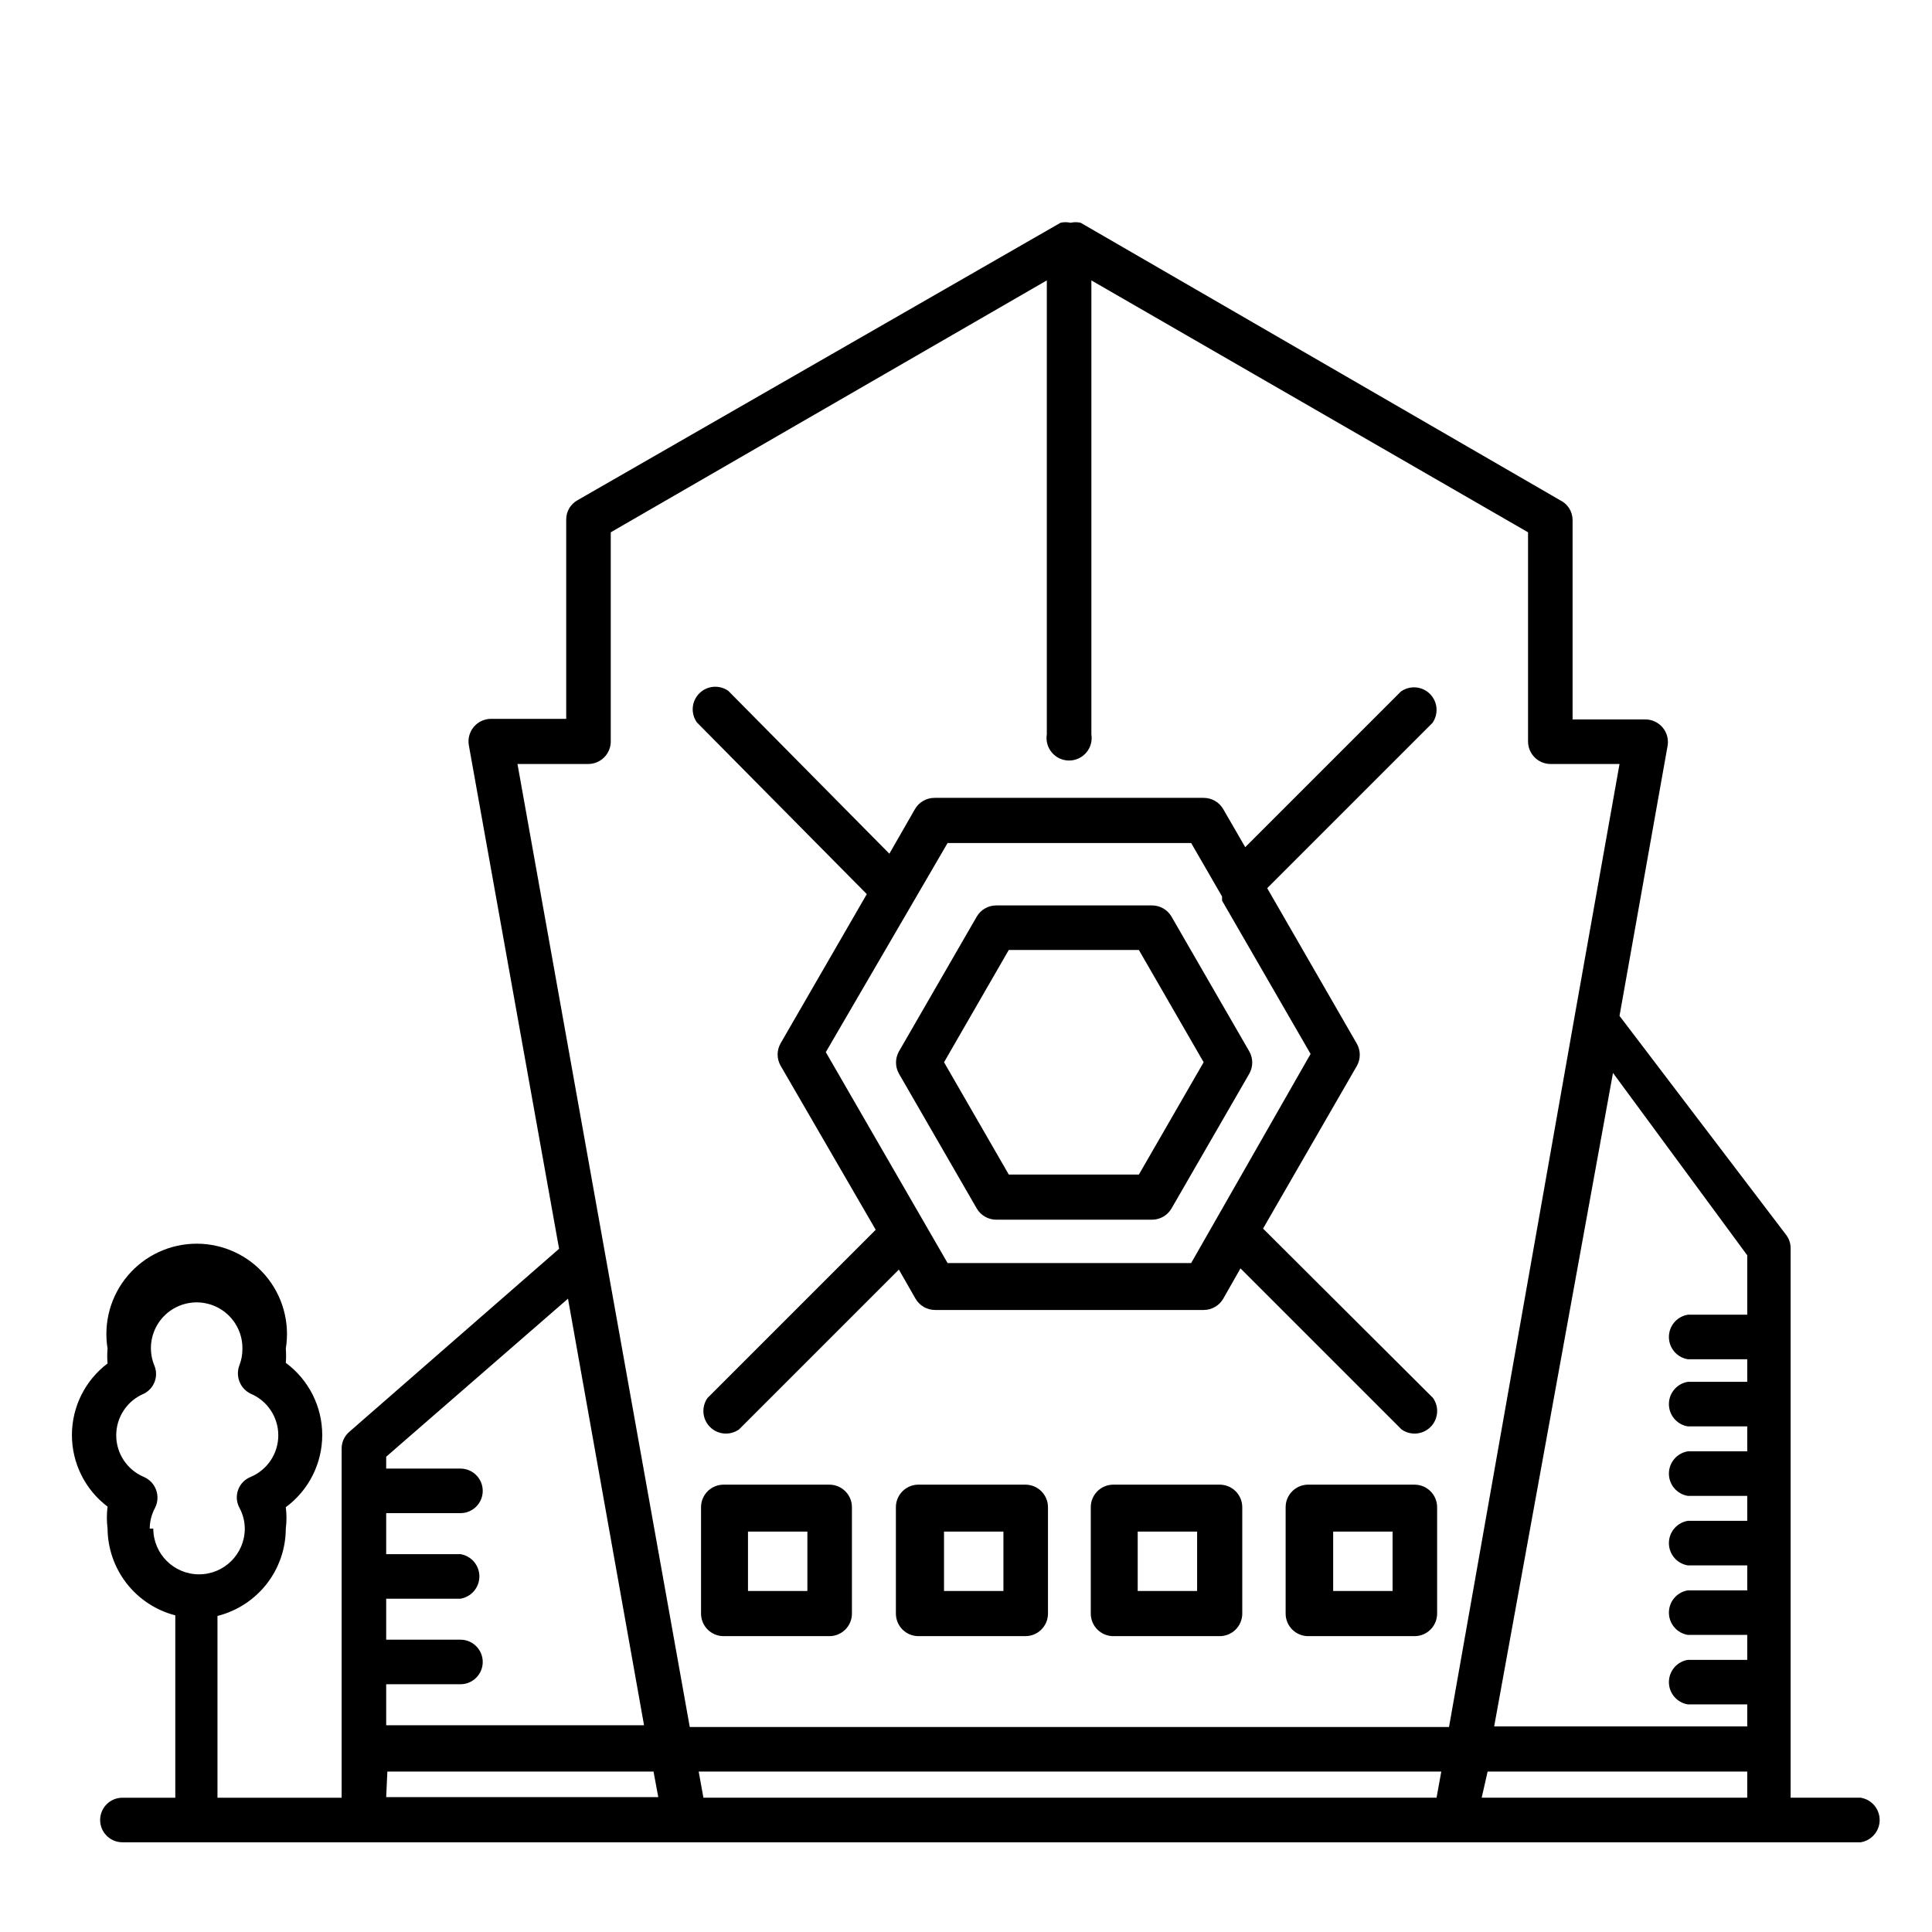 <?xml version="1.0" encoding="UTF-8"?>
<!-- Uploaded to: ICON Repo, www.svgrepo.com, Generator: ICON Repo Mixer Tools -->
<svg fill="#000000" width="800px" height="800px" version="1.1" viewBox="144 144 512 512" xmlns="http://www.w3.org/2000/svg">
 <g>
  <path d="m373.71 380.95-22.828 39.516c-1.07 1.852-1.07 4.133 0 5.984l25.191 43.453-44.555 44.555h-0.004c-1.695 2.379-1.426 5.637 0.641 7.703s5.324 2.34 7.703 0.641l42.352-42.352 4.41 7.715c1.07 1.855 3.051 2.996 5.195 2.992h71.164c2.141 0.004 4.121-1.137 5.195-2.992l4.566-8.031 42.668 42.668h-0.004c2.379 1.699 5.637 1.426 7.703-0.641 2.066-2.066 2.336-5.324 0.641-7.703l-45.027-44.871 24.875-43.141v0.004c1.008-1.812 1.008-4.016 0-5.824l-23.773-41.25 43.77-43.77c1.695-2.379 1.426-5.637-0.641-7.703-2.066-2.066-5.324-2.336-7.703-0.641l-41.25 41.25-5.824-10.078c-1.074-1.855-3.055-2.996-5.195-2.992h-71.324c-2.141-0.004-4.121 1.137-5.195 2.992l-6.769 11.809-42.664-43.137c-2.379-1.699-5.637-1.426-7.703 0.641-2.066 2.066-2.34 5.32-0.641 7.703zm21.41-13.539h64.551l8.188 14.168v1.102l23.457 40.621-31.645 55.418h-64.551l-32.273-55.891z"/>
  <path d="m363.79 537.45h-28.184c-3.242 0.086-5.828 2.738-5.824 5.981v28.184c0 3.305 2.676 5.981 5.981 5.981h28.027c3.242 0.004 5.894-2.582 5.981-5.824v-28.34c0-3.305-2.68-5.981-5.981-5.981zm-5.824 28.184h-15.742v-15.742h15.742z"/>
  <path d="m415.74 537.45h-28.496c-3.242 0.086-5.828 2.738-5.824 5.981v28.184c0 3.305 2.676 5.981 5.981 5.981h28.34c3.242 0.004 5.898-2.582 5.984-5.824v-28.34c0-3.305-2.68-5.981-5.984-5.981zm-5.824 28.184h-15.742v-15.742h15.742z"/>
  <path d="m467.07 537.45h-28.18c-3.242 0.086-5.828 2.738-5.824 5.981v28.184c0 3.305 2.676 5.981 5.981 5.981h28.184c3.242 0.004 5.894-2.582 5.981-5.824v-28.34c0-1.613-0.648-3.16-1.805-4.285-1.156-1.129-2.719-1.738-4.336-1.695zm-5.824 28.184h-15.742v-15.742h15.742z"/>
  <path d="m518.87 537.45h-28.34c-3.242 0.086-5.828 2.738-5.824 5.981v28.184c0 3.305 2.676 5.981 5.981 5.981h28.184c3.242 0.004 5.894-2.582 5.981-5.824v-28.34c0-3.305-2.676-5.981-5.981-5.981zm-5.824 28.184h-15.742v-15.742h15.742z"/>
  <path d="m382.21 428.5 20.625 35.738c1.07 1.855 3.055 2.996 5.195 2.992h41.25c2.144 0.004 4.125-1.137 5.195-2.992l20.625-35.738c1.008-1.812 1.008-4.016 0-5.824l-20.625-35.738v-0.004c-1.07-1.855-3.051-2.996-5.195-2.988h-41.25c-2.141-0.008-4.125 1.133-5.195 2.988l-20.625 35.738v0.004c-1.008 1.809-1.008 4.012 0 5.824zm29.125-32.746h34.48l17.164 29.754-17.16 29.758h-34.48l-17.16-29.758z"/>
  <path d="m637.11 620.41h-18.578v-145.63c0-1.312-0.445-2.59-1.262-3.621l-44.082-57.938 12.754-71.637v0.004c0.273-1.719-0.211-3.469-1.332-4.797-1.117-1.332-2.758-2.109-4.496-2.133h-19.363v-52.898c-0.023-2.223-1.305-4.238-3.309-5.195l-127.05-73.527c-0.879-0.207-1.793-0.207-2.676 0-0.879-0.207-1.797-0.207-2.676 0l-128 73.527c-1.828 1.02-2.973 2.941-2.988 5.035v52.898l-19.996 0.004c-1.738 0.023-3.379 0.801-4.496 2.133-1.121 1.328-1.605 3.078-1.328 4.793l23.93 133.51-55.578 48.496c-1.289 1.098-2.039 2.711-2.047 4.406v92.574h-32.902v-48.176c5.16-1.297 9.742-4.273 13.023-8.465 3.277-4.191 5.066-9.355 5.082-14.68 0.238-1.879 0.238-3.785 0-5.668 6.07-4.481 9.656-11.582 9.656-19.129s-3.586-14.645-9.656-19.129c0.102-1.258 0.102-2.519 0-3.777 1.133-6.93-0.832-14.012-5.379-19.363-4.547-5.352-11.215-8.438-18.238-8.438-7.023 0-13.691 3.086-18.238 8.438-4.547 5.352-6.512 12.434-5.379 19.363-0.117 1.309-0.117 2.625 0 3.938-5.949 4.492-9.445 11.516-9.445 18.969 0 7.457 3.496 14.48 9.445 18.973-0.246 1.934-0.246 3.891 0 5.824 0.043 5.273 1.824 10.387 5.07 14.543s7.773 7.125 12.879 8.445v48.332h-14.012c-3.262 0-5.906 2.644-5.906 5.906 0 3.258 2.644 5.902 5.906 5.902h460.67c2.891-0.473 5.016-2.973 5.016-5.902 0-2.934-2.125-5.43-5.016-5.906zm-453.43-71.32c0.008-1.926 0.496-3.816 1.418-5.508 0.738-1.477 0.84-3.191 0.273-4.742-0.566-1.551-1.75-2.797-3.266-3.445-4.43-1.875-7.305-6.215-7.305-11.023 0-4.805 2.875-9.148 7.305-11.02 2.734-1.344 3.969-4.57 2.832-7.398-1.414-3.375-1.227-7.207 0.508-10.43 1.73-3.219 4.828-5.488 8.422-6.168s7.305 0.301 10.094 2.668c2.789 2.363 4.363 5.863 4.277 9.52 0.008 1.453-0.262 2.894-0.785 4.25-1.129 2.914 0.172 6.207 2.992 7.559 4.426 1.871 7.305 6.215 7.305 11.02 0 4.809-2.879 9.148-7.305 11.023-1.551 0.609-2.766 1.855-3.336 3.418-0.574 1.566-0.449 3.301 0.344 4.769 0.914 1.691 1.402 3.582 1.418 5.508 0 6.695-5.43 12.125-12.125 12.125-6.695 0-12.121-5.43-12.121-12.125zm62.977 64.395h70.535l1.258 6.769h-72.109zm83.758 6.926-1.258-6.926h196.8l-1.258 6.926zm207.82-6.926h68.801v6.926h-70.375zm68.801-136.82v15.742h-15.742v0.004c-2.894 0.473-5.016 2.973-5.016 5.902 0 2.93 2.121 5.43 5.016 5.902h15.742v5.984h-15.742c-2.894 0.473-5.016 2.973-5.016 5.902 0 2.934 2.121 5.43 5.016 5.906h15.742v6.613h-15.742c-2.894 0.473-5.016 2.973-5.016 5.902s2.121 5.43 5.016 5.902h15.742v6.613h-15.742c-2.894 0.477-5.016 2.973-5.016 5.906 0 2.93 2.121 5.43 5.016 5.902h15.742v6.613h-15.742c-2.894 0.473-5.016 2.973-5.016 5.902 0 2.934 2.121 5.43 5.016 5.906h15.742v6.613h-15.742c-2.894 0.473-5.016 2.973-5.016 5.902 0 2.93 2.121 5.43 5.016 5.902h15.742v5.824l-67.066 0.004 31.488-173.18zm-307.16-130.2c3.242 0 5.898-2.582 5.981-5.824v-55.578l115.56-66.754v120.29c-0.285 1.73 0.207 3.5 1.344 4.84 1.137 1.34 2.805 2.109 4.559 2.109 1.758 0 3.426-0.77 4.562-2.109s1.629-3.109 1.344-4.84v-120.29l115.72 66.754v55.418c0 3.305 2.68 5.984 5.984 5.984h18.262l-11.965 67.227-33.223 187.98h-201.21l-45.656-255.21zm-5.352 141.7 20.152 113.04h-68.332v-10.863h19.68c3.262 0 5.906-2.644 5.906-5.902 0-3.262-2.644-5.906-5.906-5.906h-19.68v-10.863h19.68c2.894-0.473 5.016-2.973 5.016-5.902 0-2.934-2.121-5.43-5.016-5.906h-19.68v-10.863h19.68c3.262 0 5.906-2.641 5.906-5.902 0-3.262-2.644-5.906-5.906-5.906h-19.68v-3.148z"/>
 </g>
</svg>